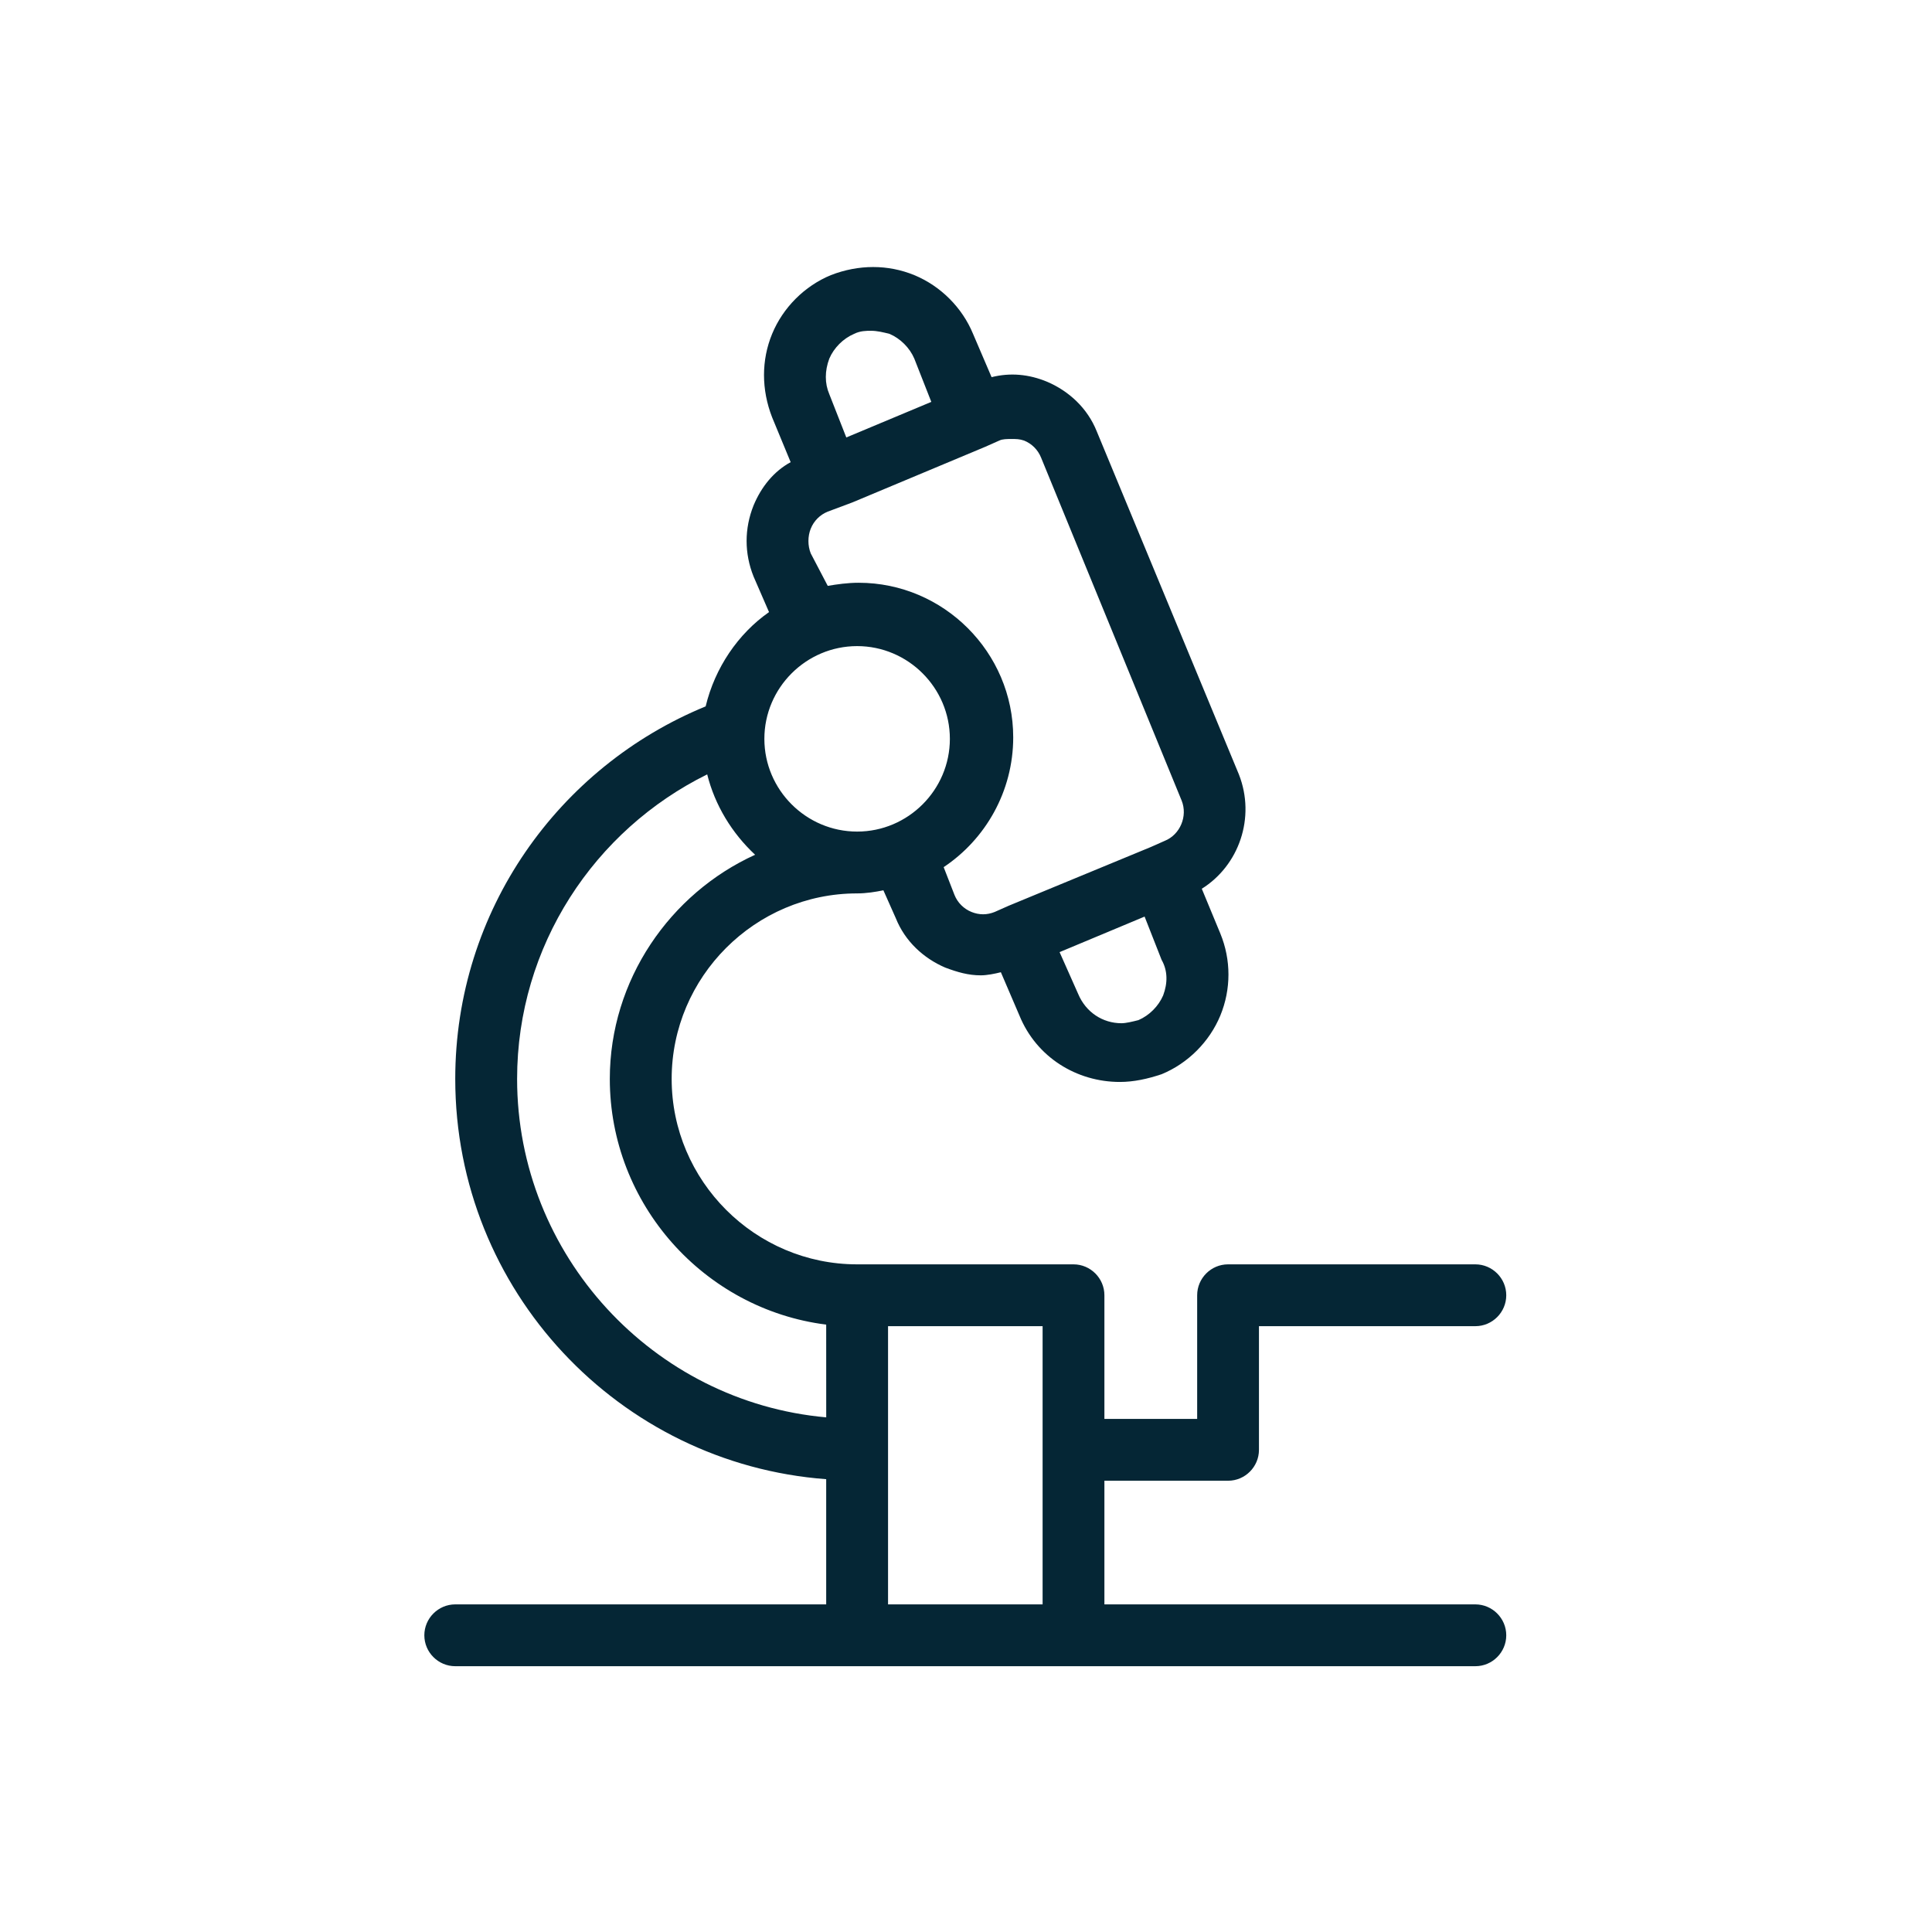<?xml version="1.0" encoding="UTF-8"?> <svg xmlns="http://www.w3.org/2000/svg" width="66" height="66" viewBox="0 0 66 66" fill="none"> <path d="M50.4 54.808H37.728V50.584H41.952C42.533 50.584 43.008 50.109 43.008 49.528V45.304H50.4C50.981 45.304 51.456 44.829 51.456 44.248C51.456 43.667 50.981 43.192 50.4 43.192H41.952C41.371 43.192 40.897 43.667 40.897 44.248V48.472H37.728V44.248C37.728 43.667 37.253 43.192 36.672 43.192H29.28C25.796 43.192 22.945 40.341 22.945 36.856C22.945 33.371 25.796 30.52 29.28 30.52C29.597 30.52 29.914 30.468 30.178 30.414L30.601 31.365C30.917 32.157 31.551 32.737 32.29 33.054C32.713 33.213 33.082 33.319 33.505 33.319C33.716 33.319 33.98 33.266 34.191 33.213L34.825 34.691C35.406 36.117 36.778 36.961 38.257 36.961C38.732 36.961 39.207 36.856 39.682 36.697C40.58 36.328 41.319 35.588 41.689 34.691C42.058 33.793 42.058 32.79 41.689 31.892L41.055 30.361C42.322 29.57 42.903 27.932 42.322 26.454L37.465 14.732C37.148 13.941 36.515 13.36 35.775 13.043C35.142 12.779 34.508 12.726 33.874 12.884L33.241 11.406C32.871 10.508 32.132 9.769 31.234 9.399C30.337 9.03 29.334 9.03 28.383 9.399C27.486 9.769 26.747 10.508 26.377 11.406C26.007 12.303 26.007 13.307 26.377 14.257L27.01 15.788C26.429 16.105 26.007 16.633 25.743 17.266C25.426 18.058 25.426 18.903 25.743 19.695L26.271 20.91C25.215 21.649 24.423 22.811 24.106 24.131C19.09 26.19 15.552 31.101 15.552 36.856C15.552 44.09 21.149 50.003 28.224 50.531V54.808H15.552C14.972 54.808 14.496 55.283 14.496 55.864C14.496 56.445 14.972 56.92 15.552 56.92H50.4C50.981 56.92 51.456 56.445 51.456 55.864C51.456 55.284 50.981 54.808 50.4 54.808L50.4 54.808ZM39.735 34.005C39.576 34.374 39.26 34.691 38.89 34.849C38.679 34.902 38.467 34.955 38.309 34.955C37.676 34.955 37.095 34.585 36.831 33.952L36.197 32.526L39.101 31.312L39.682 32.79C39.893 33.16 39.893 33.583 39.735 34.005ZM28.33 12.251C28.488 11.881 28.805 11.565 29.175 11.406C29.386 11.3 29.597 11.3 29.756 11.3C29.967 11.3 30.178 11.353 30.389 11.406C30.759 11.565 31.076 11.881 31.234 12.251L31.815 13.729L28.911 14.944L28.33 13.465C28.172 13.096 28.172 12.674 28.33 12.251ZM27.697 18.059C27.802 17.795 28.013 17.584 28.277 17.478L29.122 17.162L33.663 15.261L34.138 15.05C34.244 14.997 34.402 14.997 34.56 14.997C34.719 14.997 34.825 14.997 34.983 15.05C35.247 15.155 35.458 15.367 35.564 15.631L40.368 27.352C40.579 27.88 40.316 28.514 39.788 28.725L39.312 28.936L34.455 30.943L33.98 31.154C33.716 31.26 33.452 31.26 33.188 31.154C32.924 31.048 32.713 30.837 32.607 30.573L32.237 29.623C33.663 28.673 34.613 27.036 34.613 25.188C34.613 22.284 32.237 19.908 29.333 19.908C28.963 19.908 28.594 19.96 28.277 20.014L27.696 18.904C27.591 18.64 27.591 18.324 27.696 18.06L27.697 18.059ZM29.281 22.072C31.023 22.072 32.449 23.498 32.449 25.24C32.449 26.983 31.023 28.408 29.281 28.408C27.538 28.408 26.112 26.983 26.112 25.24C26.112 23.498 27.538 22.072 29.281 22.072ZM28.225 48.419C22.311 47.891 17.665 42.875 17.665 36.856C17.665 32.315 20.305 28.355 24.159 26.454C24.423 27.51 25.004 28.461 25.796 29.2C22.892 30.52 20.832 33.477 20.832 36.856C20.832 41.133 24.053 44.723 28.224 45.251L28.225 48.419ZM35.617 54.808H30.337V45.304H35.617V54.808Z" fill="#052635"></path> </svg> 